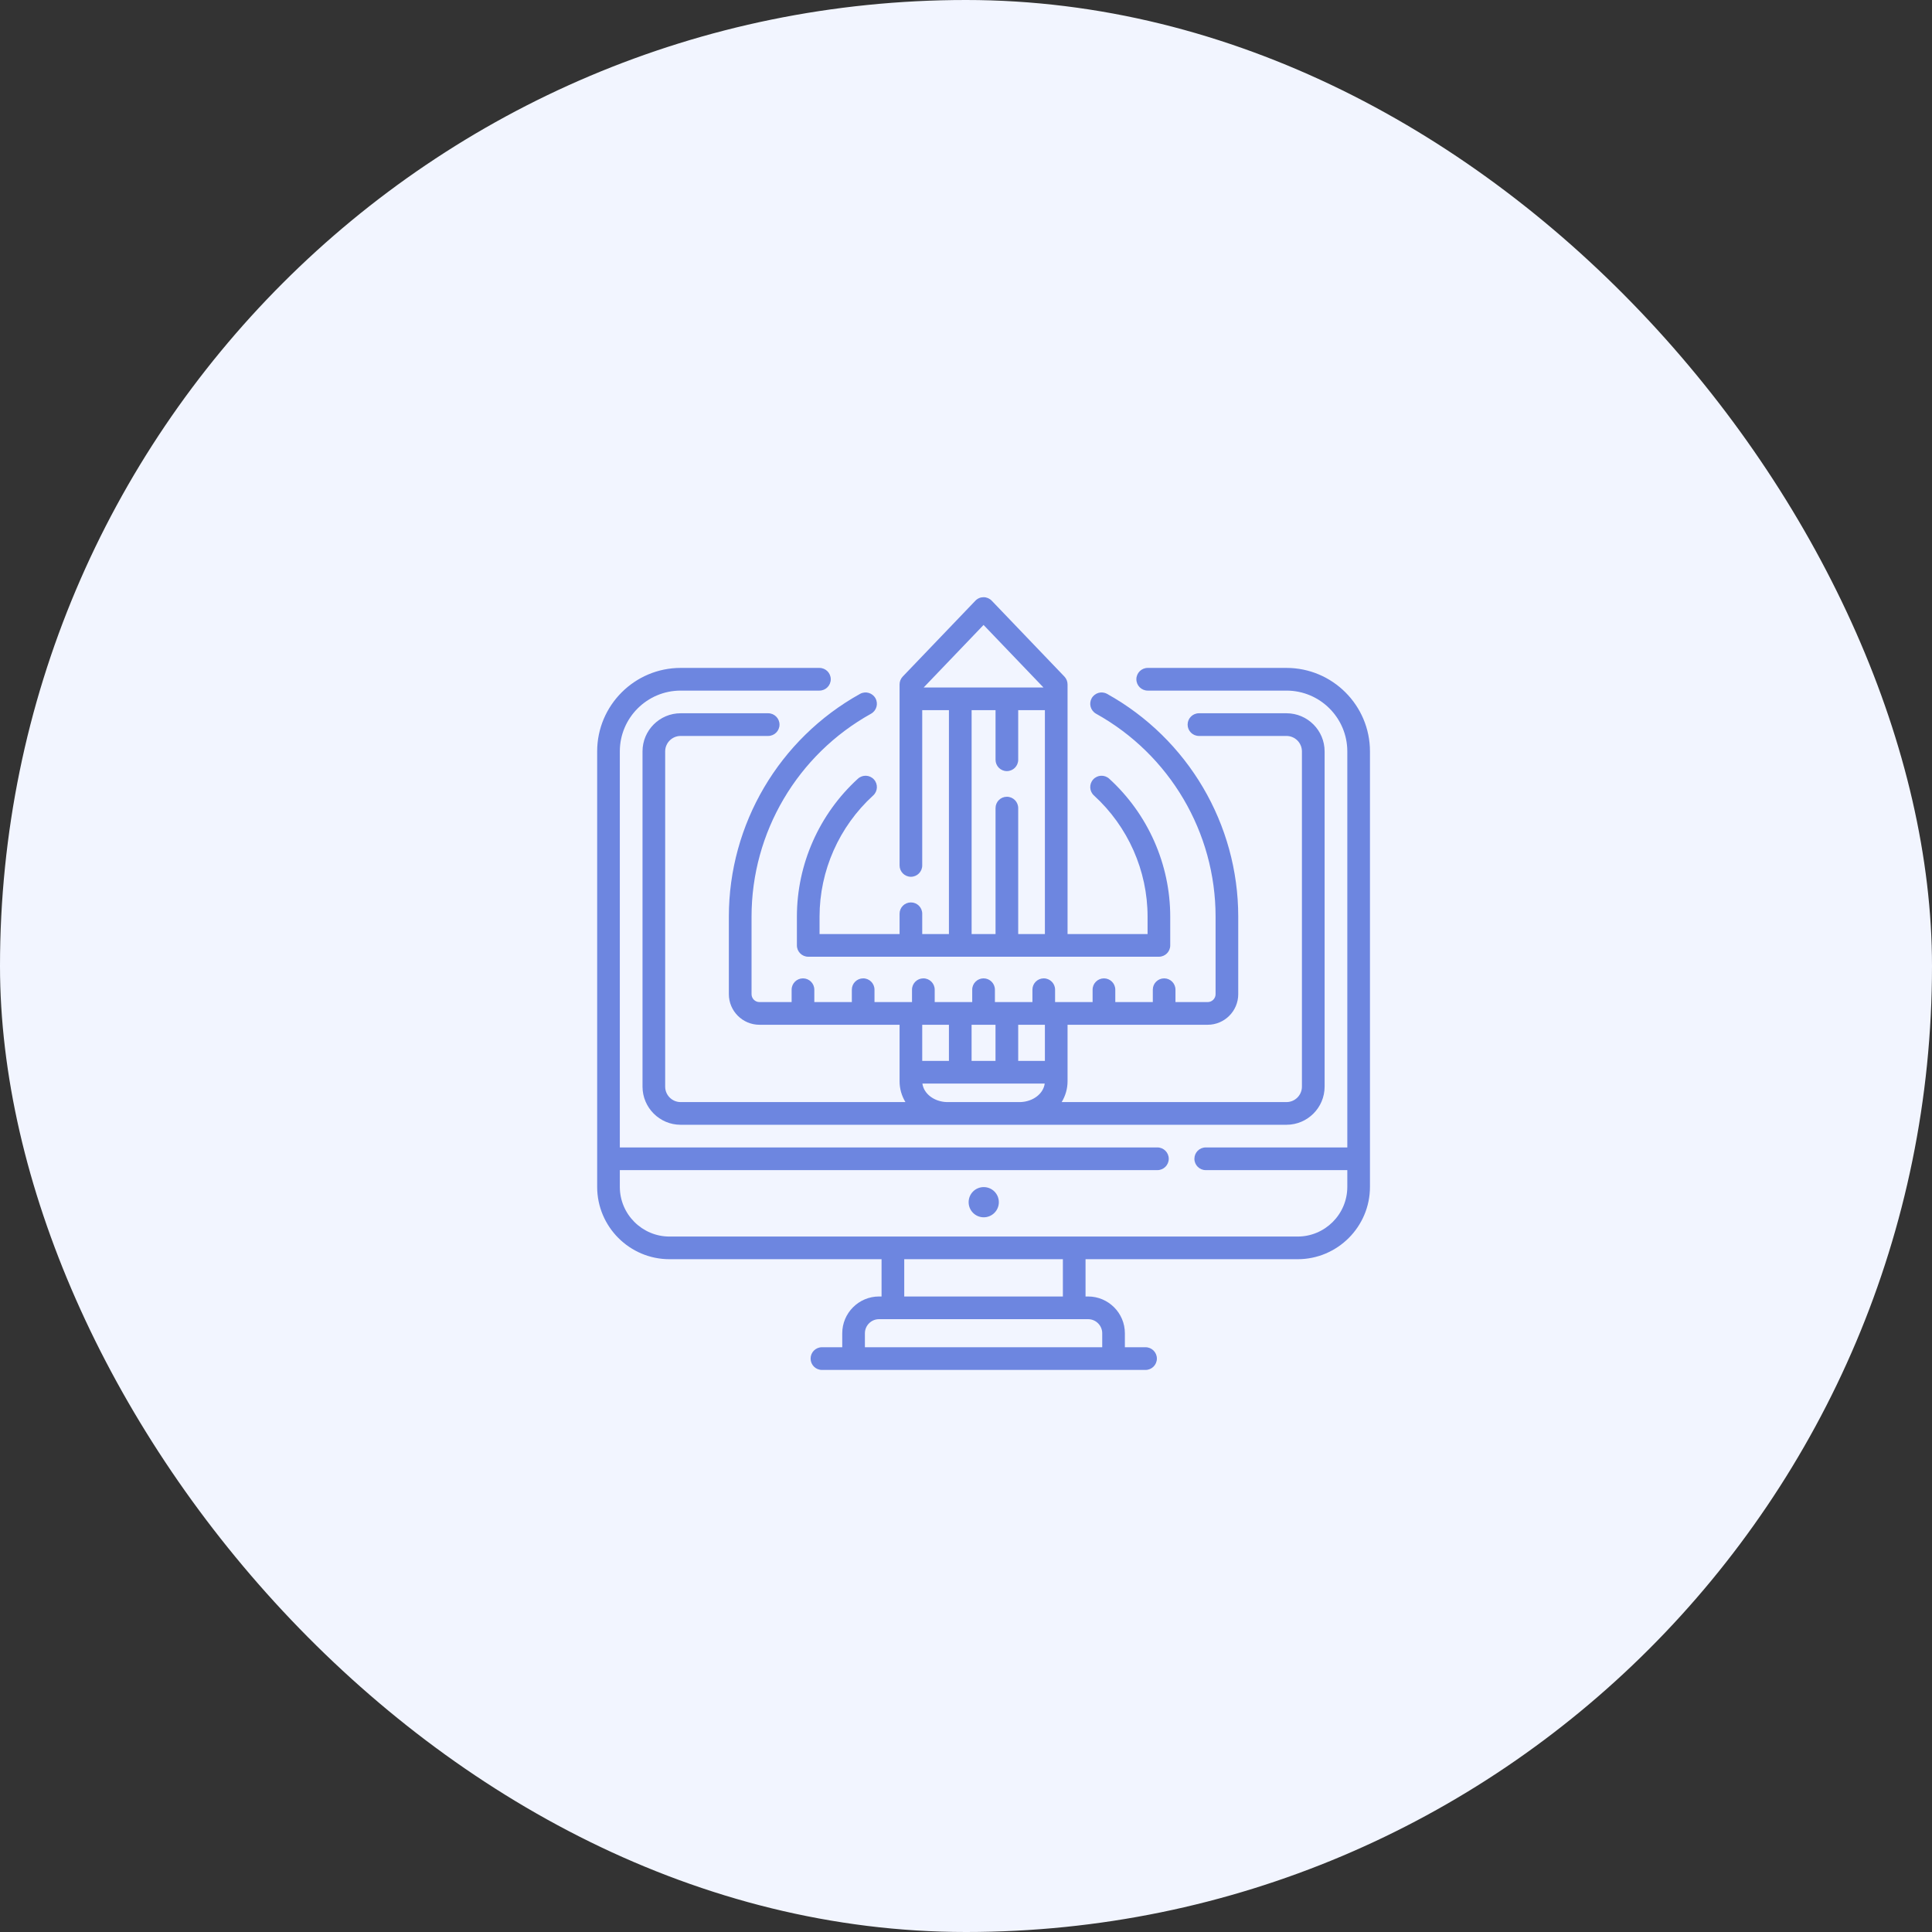 <?xml version="1.0" encoding="UTF-8"?> <svg xmlns="http://www.w3.org/2000/svg" width="55" height="55" viewBox="0 0 55 55" fill="none"><rect x="0" y="0" width="55" height="55" fill="#333333" stroke="none"/> <rect width="55" height="55" rx="27.5" fill="#F2F5FF"></rect> <g clip-path="url(#clip0)"> <path d="M36.623 19.014H32.673C32.495 19.014 32.35 19.159 32.35 19.337C32.35 19.515 32.495 19.66 32.673 19.66H36.623C37.578 19.66 38.355 20.436 38.355 21.391V32.665H34.325C34.146 32.665 34.002 32.81 34.002 32.988C34.002 33.166 34.146 33.311 34.325 33.311H38.355V33.787C38.355 34.567 37.72 35.202 36.94 35.202H30.581H25.419H19.06C18.28 35.202 17.645 34.567 17.645 33.787V33.311H32.949C33.127 33.311 33.272 33.166 33.272 32.988C33.272 32.81 33.127 32.665 32.949 32.665H17.645V21.391C17.645 20.436 18.422 19.66 19.377 19.66H23.327C23.506 19.66 23.65 19.515 23.65 19.337C23.65 19.159 23.506 19.014 23.327 19.014H19.377C18.066 19.014 17 20.081 17 21.391V33.787C17 34.923 17.924 35.847 19.06 35.847H25.096V36.908H25.025C24.447 36.908 23.977 37.378 23.977 37.956V38.353H23.399C23.22 38.353 23.076 38.498 23.076 38.676C23.076 38.854 23.22 38.999 23.399 38.999H24.3H31.7H32.611C32.789 38.999 32.934 38.854 32.934 38.676C32.934 38.498 32.789 38.353 32.611 38.353H32.023V37.956C32.023 37.378 31.553 36.908 30.975 36.908H30.903V35.847H36.94C38.076 35.847 39 34.923 39 33.787V21.391C39 20.081 37.934 19.014 36.623 19.014V19.014ZM31.378 37.956V38.353H24.622V37.956C24.622 37.734 24.803 37.554 25.025 37.554H25.419H30.581H30.975C31.197 37.554 31.378 37.734 31.378 37.956V37.956ZM30.258 36.908H25.742V35.847H30.258V36.908H30.258Z" fill="#6D86E0"></path> <path d="M27.575 34.224C27.575 34.461 27.767 34.654 28.005 34.654C28.242 34.654 28.435 34.461 28.435 34.224C28.435 33.986 28.242 33.794 28.005 33.794C27.767 33.794 27.575 33.986 27.575 34.224Z" fill="#6D86E0"></path> <path d="M20.749 26.094V28.302C20.749 28.782 21.14 29.173 21.62 29.173H25.609V30.782C25.609 30.997 25.669 31.198 25.776 31.374H19.376C19.134 31.374 18.936 31.177 18.936 30.934V21.391C18.936 21.148 19.134 20.951 19.376 20.951H21.868C22.046 20.951 22.191 20.806 22.191 20.628C22.191 20.45 22.046 20.305 21.868 20.305H19.376C18.778 20.305 18.291 20.792 18.291 21.391V30.934C18.291 31.533 18.778 32.02 19.376 32.02H36.623C37.222 32.02 37.709 31.533 37.709 30.934V21.391C37.709 20.792 37.222 20.305 36.623 20.305H34.132C33.953 20.305 33.809 20.45 33.809 20.628C33.809 20.806 33.953 20.951 34.132 20.951H36.623C36.866 20.951 37.063 21.148 37.063 21.391V30.934C37.063 31.177 36.866 31.374 36.623 31.374H30.224C30.33 31.198 30.391 30.997 30.391 30.782V29.173H34.38C34.86 29.173 35.25 28.782 35.25 28.302V26.094C35.25 23.463 33.819 21.033 31.516 19.753C31.36 19.667 31.164 19.723 31.077 19.879C30.991 20.035 31.047 20.231 31.203 20.318C33.301 21.484 34.605 23.697 34.605 26.094V28.302C34.605 28.426 34.504 28.527 34.38 28.527H33.463V28.174C33.463 27.996 33.319 27.852 33.141 27.852C32.962 27.852 32.818 27.996 32.818 28.174V28.527H31.75V28.174C31.75 27.996 31.605 27.852 31.427 27.852C31.249 27.852 31.104 27.996 31.104 28.174V28.527H30.068H30.036V28.174C30.036 27.996 29.892 27.852 29.713 27.852C29.535 27.852 29.391 27.996 29.391 28.174V28.527H28.663H28.323V28.174C28.323 27.996 28.178 27.852 28 27.852C27.822 27.852 27.677 27.996 27.677 28.174V28.527H27.337H26.609V28.174C26.609 27.996 26.465 27.852 26.286 27.852C26.108 27.852 25.963 27.996 25.963 28.174V28.527H25.931H24.895V28.174C24.895 27.996 24.751 27.852 24.573 27.852C24.394 27.852 24.25 27.996 24.25 28.174V28.527H23.182V28.174C23.182 27.996 23.037 27.852 22.859 27.852C22.681 27.852 22.536 27.996 22.536 28.174V28.527H21.62C21.496 28.527 21.395 28.426 21.395 28.302V26.094C21.395 23.697 22.699 21.484 24.797 20.318C24.953 20.231 25.009 20.035 24.923 19.879C24.836 19.723 24.64 19.667 24.484 19.753C22.18 21.033 20.749 23.463 20.749 26.094V26.094ZM27.014 29.173V30.201H26.254V29.173H27.014ZM26.953 31.374C26.591 31.363 26.297 31.136 26.259 30.847H27.337H28.663H29.741C29.703 31.136 29.408 31.363 29.046 31.374H26.953ZM29.746 30.201H28.986V29.173H29.746V30.201ZM28.34 29.173V30.201H27.659V29.173H28.34Z" fill="#6D86E0"></path> <path d="M25.932 25.69C25.753 25.69 25.609 25.834 25.609 26.012V26.591H23.331V26.094C23.331 24.787 23.888 23.53 24.858 22.645C24.99 22.525 24.999 22.321 24.879 22.189C24.759 22.057 24.555 22.048 24.423 22.168C23.319 23.175 22.686 24.606 22.686 26.094V26.914C22.686 27.092 22.831 27.236 23.009 27.236H32.991C33.17 27.236 33.314 27.092 33.314 26.914V26.094C33.314 24.606 32.681 23.175 31.577 22.168C31.445 22.048 31.241 22.057 31.121 22.189C31.001 22.321 31.01 22.525 31.142 22.645C32.112 23.53 32.669 24.787 32.669 26.094V26.591H30.391V19.484C30.391 19.401 30.359 19.321 30.302 19.261L28.233 17.101C28.172 17.037 28.088 17.001 28 17.001C27.912 17.001 27.828 17.037 27.767 17.101L25.698 19.261C25.641 19.321 25.609 19.401 25.609 19.484V24.637C25.609 24.815 25.753 24.96 25.932 24.96C26.11 24.96 26.254 24.815 26.254 24.637V20.217H27.014V26.591H26.254V26.012C26.254 25.834 26.11 25.69 25.932 25.69V25.69ZM28 17.791L29.705 19.571H26.295L28 17.791ZM27.66 20.217H28.341V21.629C28.341 21.807 28.485 21.952 28.663 21.952C28.842 21.952 28.986 21.807 28.986 21.629V20.217H29.746V26.591H28.986V23.005C28.986 22.826 28.842 22.682 28.663 22.682C28.485 22.682 28.341 22.826 28.341 23.005V26.591H27.66V20.217Z" fill="#6D86E0"></path> </g> <defs> <clipPath id="clip0"> <rect width="22" height="22" fill="white" transform="translate(17 17)"></rect> </clipPath> </defs> </svg> 